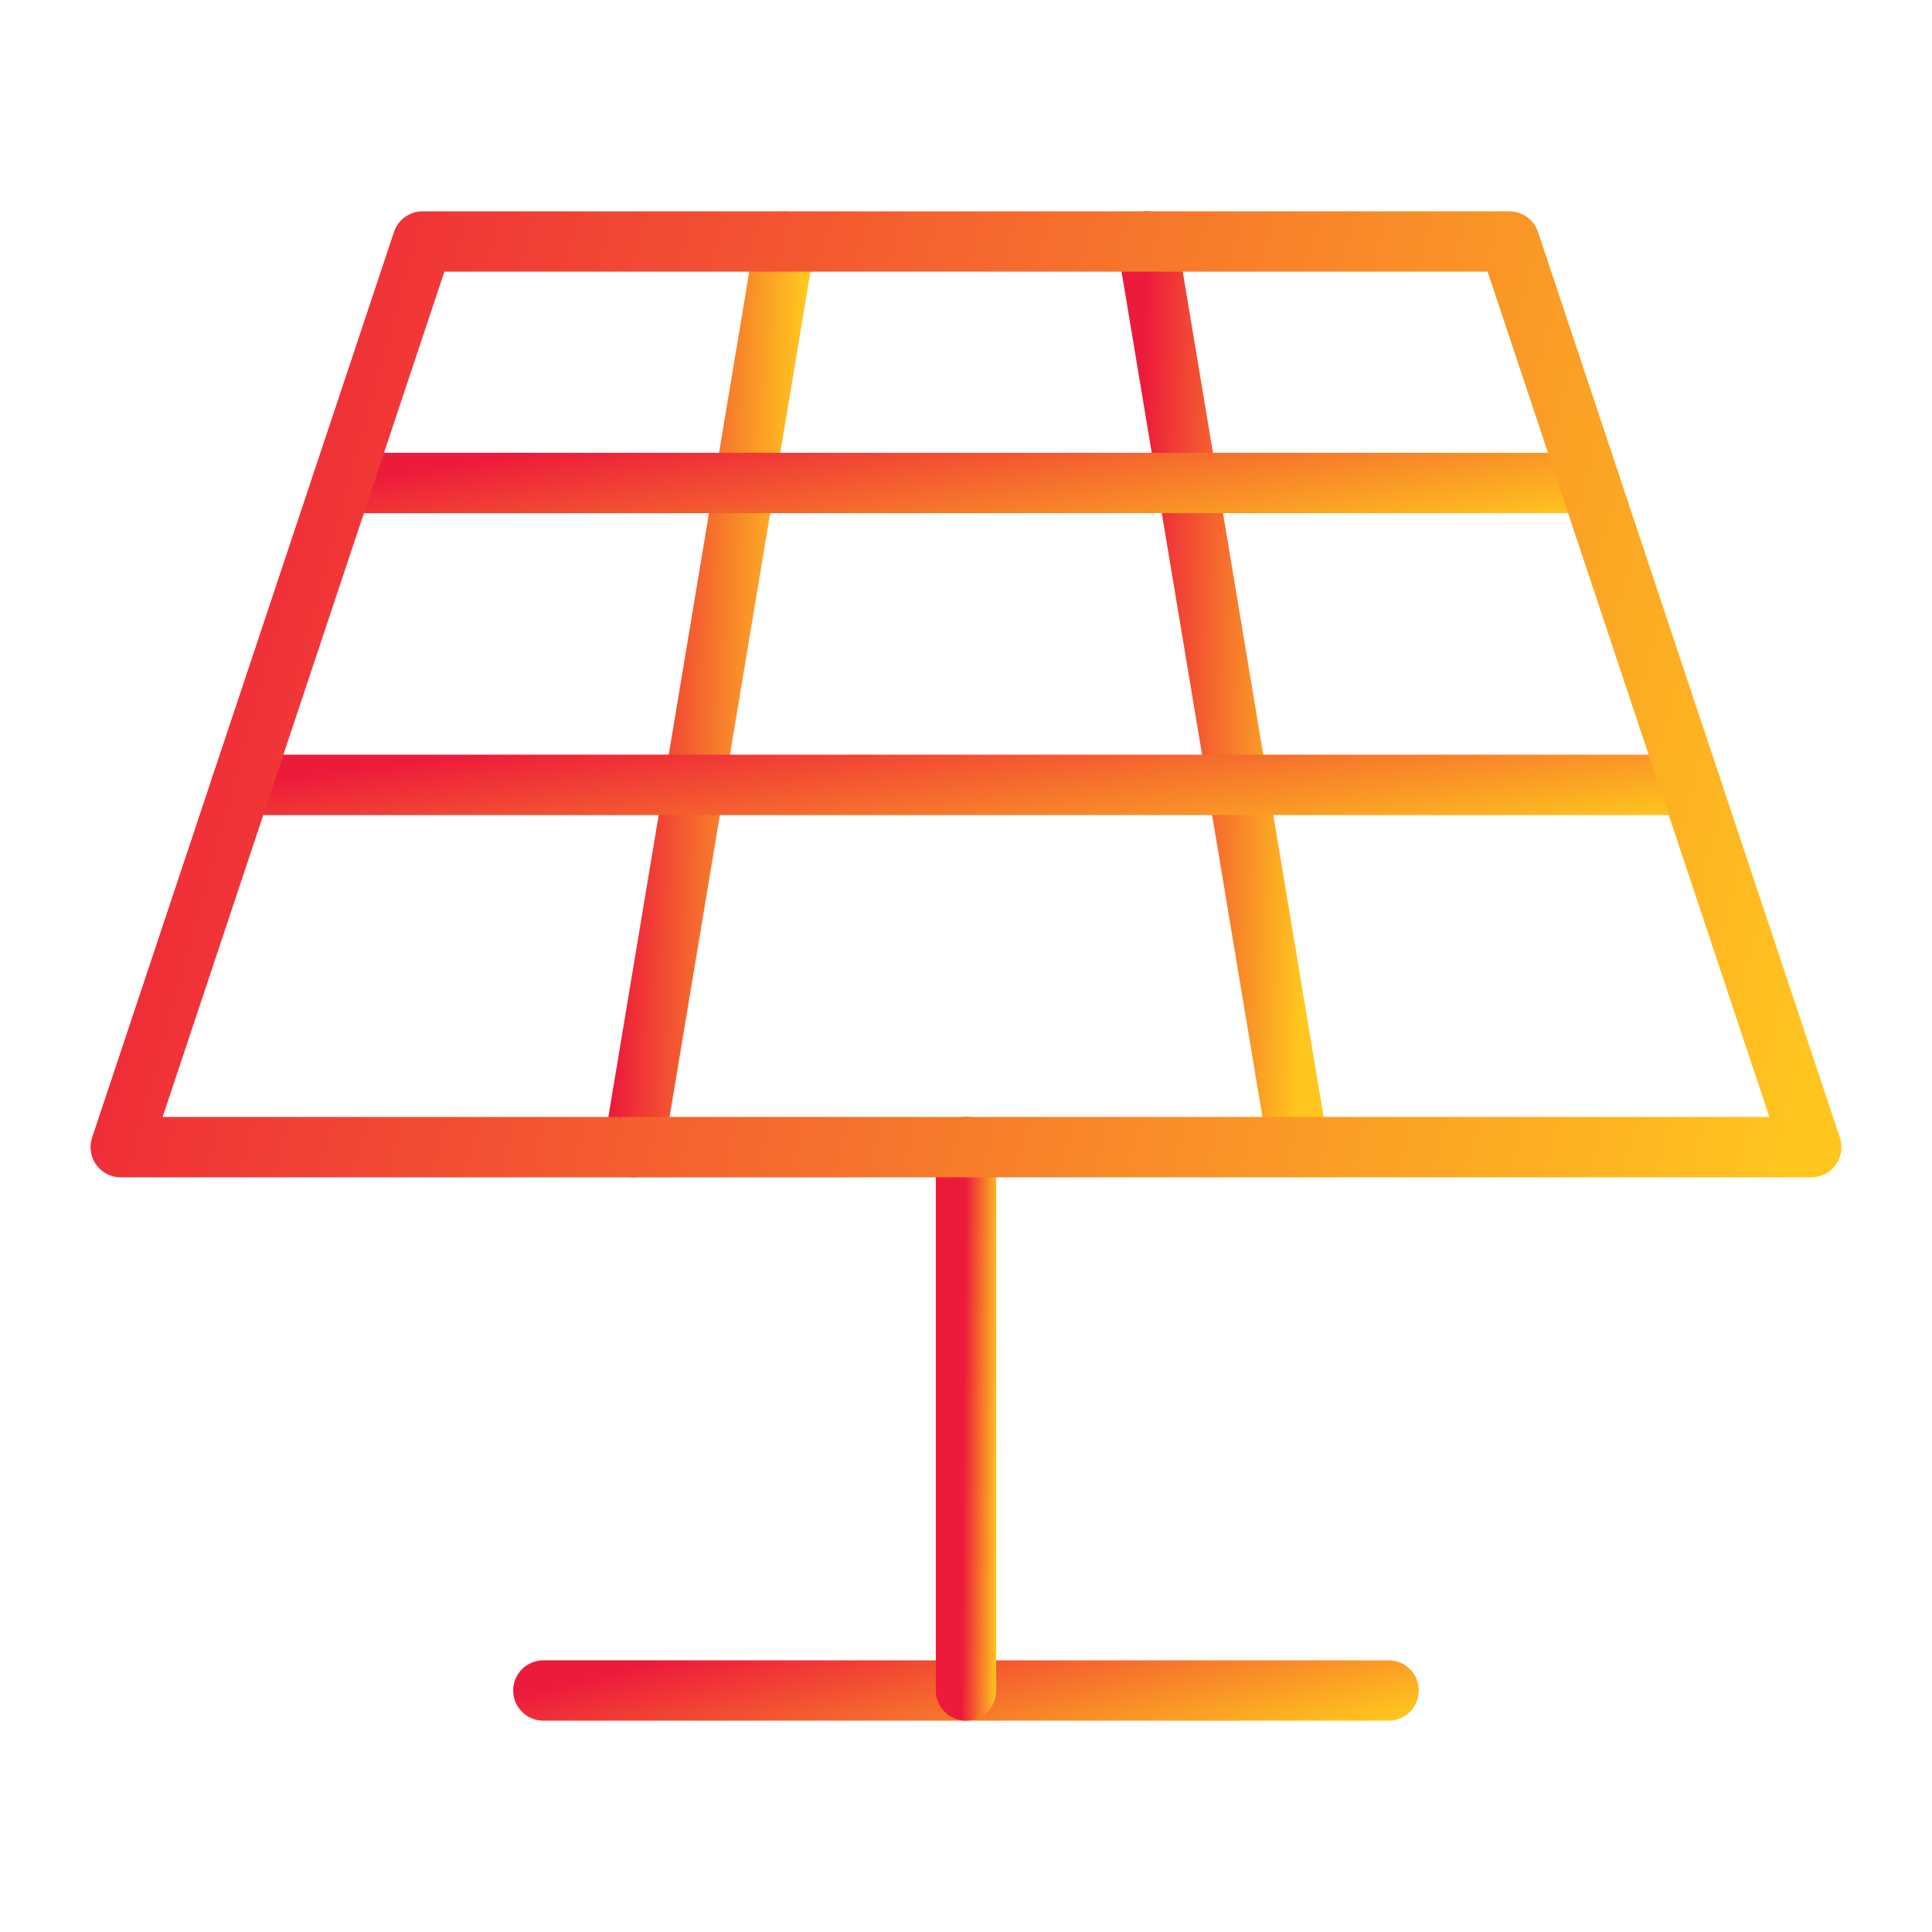 <svg width="64" height="64" viewBox="0 0 64 64" fill="none" xmlns="http://www.w3.org/2000/svg">
<path d="M18 56H46" stroke="url(#paint0_linear_714_18)" stroke-width="2" stroke-linecap="round" stroke-linejoin="round"/>
<path d="M32 38V56" stroke="url(#paint1_linear_714_18)" stroke-width="2" stroke-linecap="round" stroke-linejoin="round"/>
<path d="M26 8L21 38" stroke="url(#paint2_linear_714_18)" stroke-width="2" stroke-linecap="round" stroke-linejoin="round"/>
<path d="M38 8L43 38" stroke="url(#paint3_linear_714_18)" stroke-width="2" stroke-linecap="round" stroke-linejoin="round"/>
<path d="M8 26H56" stroke="url(#paint4_linear_714_18)" stroke-width="2" stroke-linecap="round" stroke-linejoin="round"/>
<path d="M11.334 16H52.667" stroke="url(#paint5_linear_714_18)" stroke-width="2" stroke-linecap="round" stroke-linejoin="round"/>
<path d="M14 8H50L60 38H4L14 8Z" stroke="url(#paint6_linear_714_18)" stroke-width="2" stroke-linecap="round" stroke-linejoin="round"/>
<defs>
<linearGradient id="paint0_linear_714_18" x1="18" y1="56" x2="19.819" y2="63.419" gradientUnits="userSpaceOnUse">
<stop stop-color="#ED1B3B"/>
<stop offset="1" stop-color="#FFC71E"/>
</linearGradient>
<linearGradient id="paint1_linear_714_18" x1="32" y1="38" x2="33.146" y2="38.009" gradientUnits="userSpaceOnUse">
<stop stop-color="#ED1B3B"/>
<stop offset="1" stop-color="#FFC71E"/>
</linearGradient>
<linearGradient id="paint2_linear_714_18" x1="21" y1="8" x2="26.725" y2="8.139" gradientUnits="userSpaceOnUse">
<stop stop-color="#ED1B3B"/>
<stop offset="1" stop-color="#FFC71E"/>
</linearGradient>
<linearGradient id="paint3_linear_714_18" x1="38" y1="8" x2="43.725" y2="8.139" gradientUnits="userSpaceOnUse">
<stop stop-color="#ED1B3B"/>
<stop offset="1" stop-color="#FFC71E"/>
</linearGradient>
<linearGradient id="paint4_linear_714_18" x1="8" y1="26" x2="9.102" y2="33.707" gradientUnits="userSpaceOnUse">
<stop stop-color="#ED1B3B"/>
<stop offset="1" stop-color="#FFC71E"/>
</linearGradient>
<linearGradient id="paint5_linear_714_18" x1="11.334" y1="16" x2="12.604" y2="23.653" gradientUnits="userSpaceOnUse">
<stop stop-color="#ED1B3B"/>
<stop offset="1" stop-color="#FFC71E"/>
</linearGradient>
<linearGradient id="paint6_linear_714_18" x1="4" y1="8" x2="63.74" y2="24.245" gradientUnits="userSpaceOnUse">
<stop stop-color="#ED1B3B"/>
<stop offset="1" stop-color="#FFC71E"/>
</linearGradient>
</defs>
</svg>
